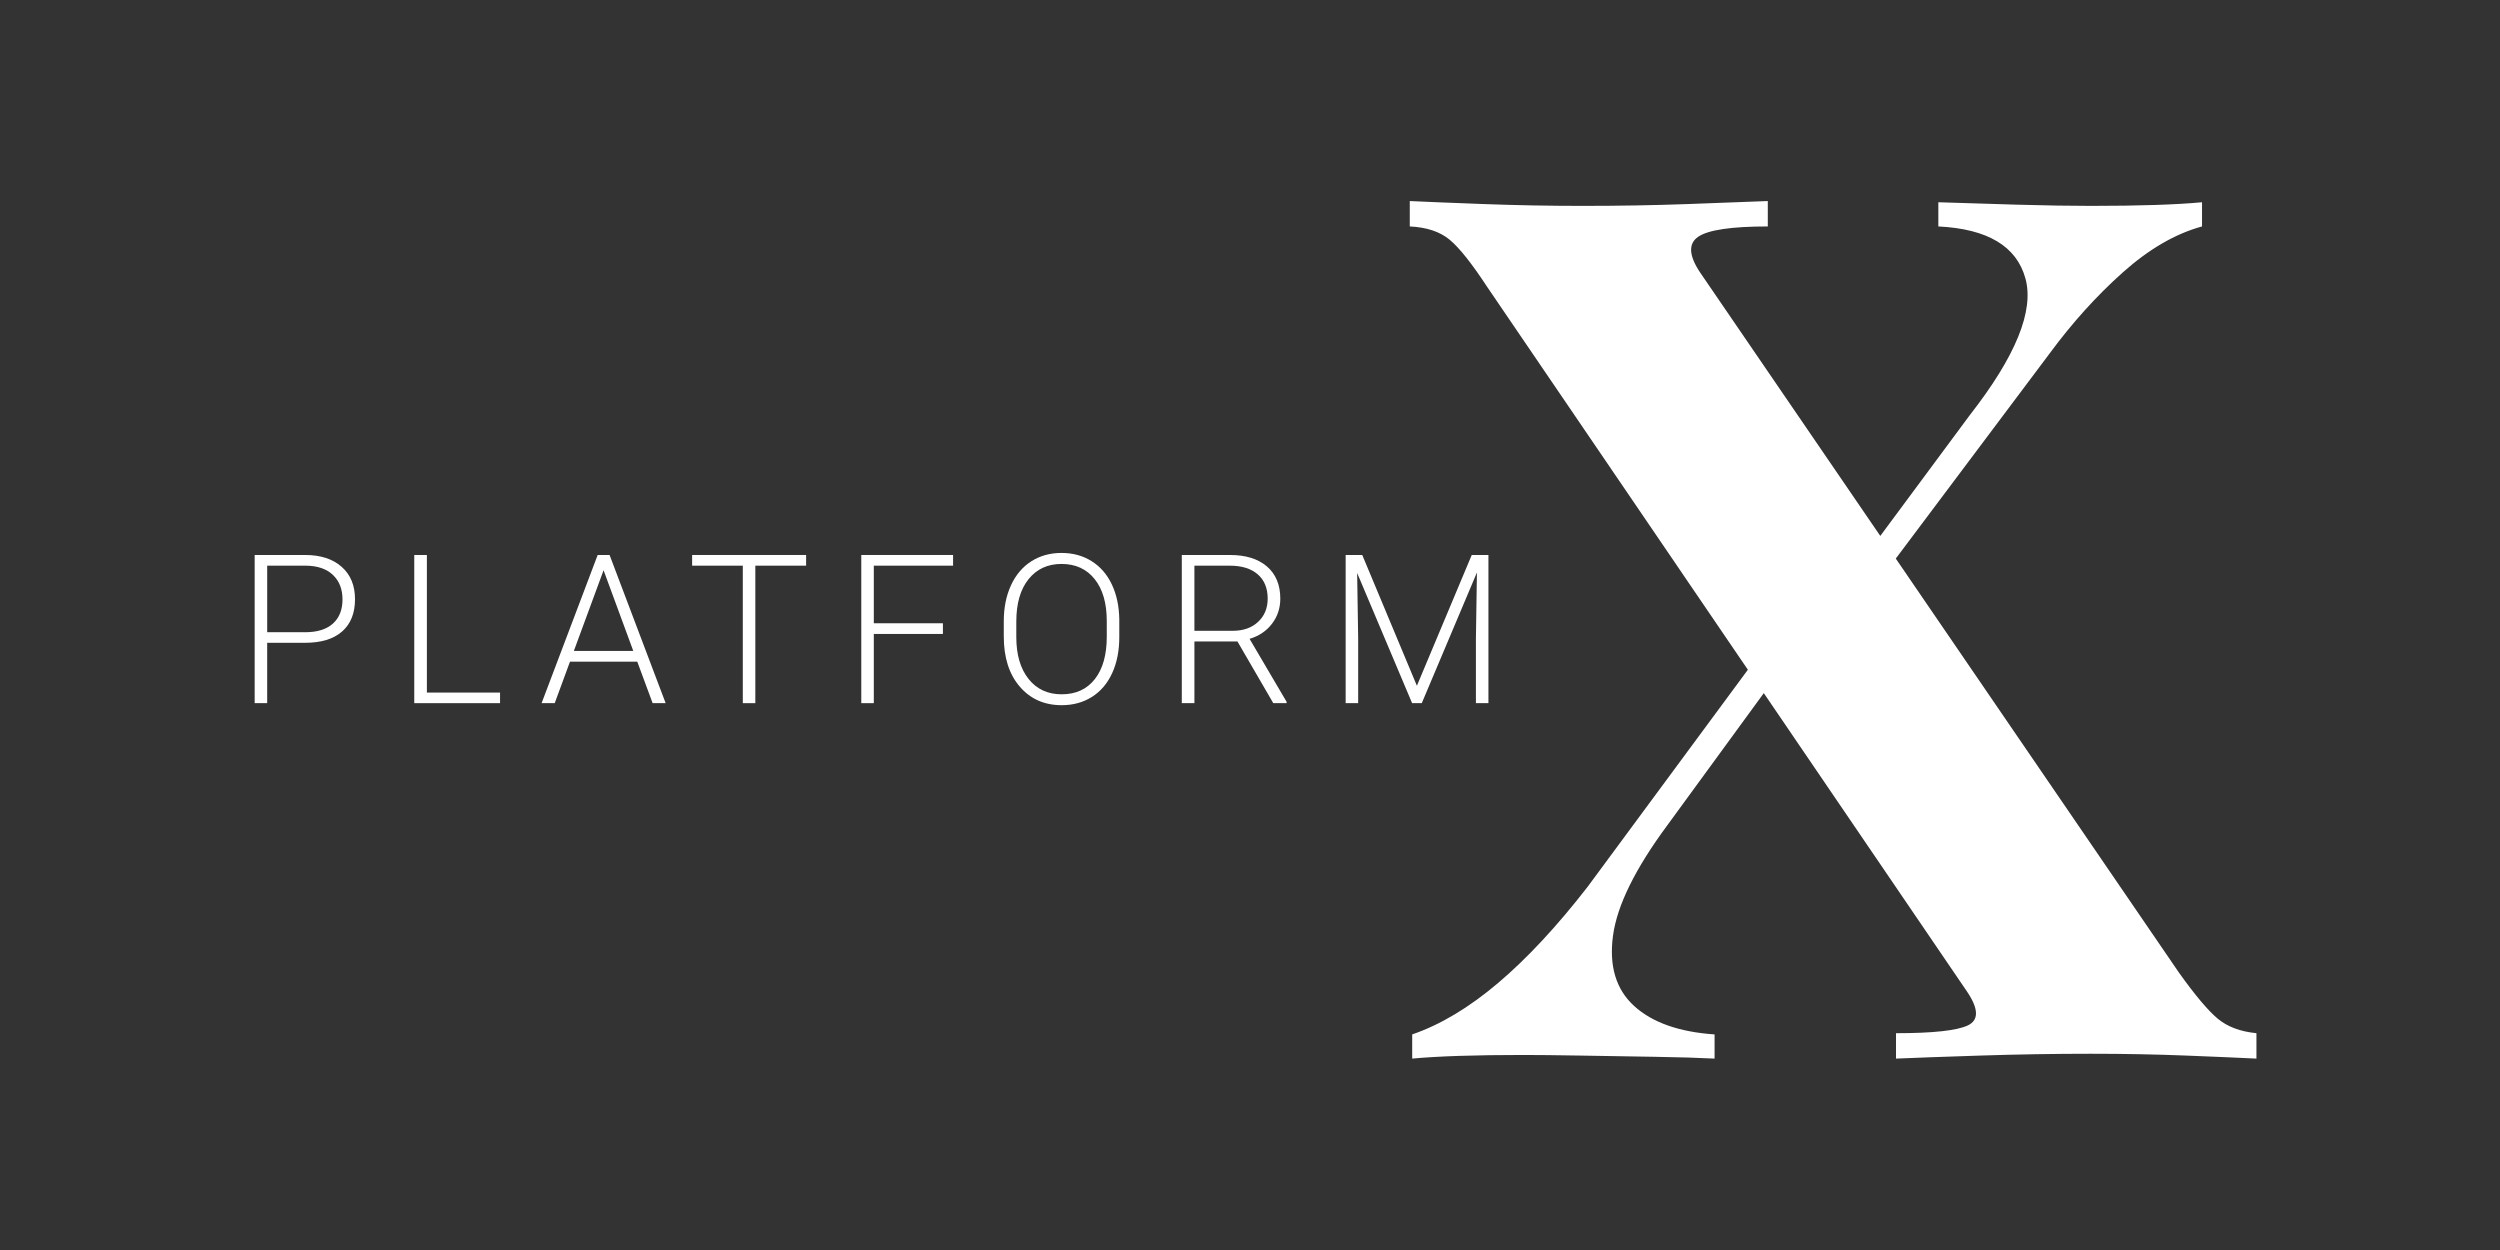 <?xml version="1.0" encoding="UTF-8" standalone="no"?>
<!DOCTYPE svg PUBLIC "-//W3C//DTD SVG 1.1//EN" "http://www.w3.org/Graphics/SVG/1.1/DTD/svg11.dtd">
<svg width="100%" height="100%" viewBox="0 0 512 256" version="1.1" xmlns="http://www.w3.org/2000/svg" xmlns:xlink="http://www.w3.org/1999/xlink" xml:space="preserve" xmlns:serif="http://www.serif.com/" style="fill-rule:evenodd;clip-rule:evenodd;stroke-linejoin:round;stroke-miterlimit:2;">
    <rect x="0" y="0" width="512" height="256" fill="#333333" stroke="none"/>
    <rect id="Artboard1" x="0" y="0" width="512" height="256" style="fill:none;"/>
    <path d="M54.72,131.647l0,12.36l-2.563,-0l-0,-30.346l10.337,-0c3.154,-0 5.645,0.806 7.472,2.417c1.827,1.612 2.741,3.828 2.741,6.649c-0,2.848 -0.879,5.047 -2.637,6.596c-1.757,1.55 -4.304,2.324 -7.638,2.324l-7.712,0Zm0,-2.167l7.774,-0c2.487,-0 4.384,-0.591 5.69,-1.772c1.306,-1.181 1.959,-2.827 1.959,-4.939c0,-2.098 -0.649,-3.769 -1.949,-5.013c-1.299,-1.243 -3.143,-1.879 -5.533,-1.907l-7.941,0l0,13.631Z" style="fill:white;fill-rule:nonzero;"/>
    <path d="M87.425,141.839l14.986,0l-0,2.168l-17.57,-0l-0,-30.346l2.584,-0l0,28.178Z" style="fill:white;fill-rule:nonzero;"/>
    <path d="M130.51,135.503l-13.777,0l-3.126,8.504l-2.689,-0l11.484,-30.346l2.439,-0l11.484,30.346l-2.668,-0l-3.147,-8.504Zm-12.985,-2.188l12.172,-0l-6.086,-16.528l-6.086,16.528Z" style="fill:white;fill-rule:nonzero;"/>
    <path d="M165.091,115.849l-10.4,0l-0,28.158l-2.564,-0l0,-28.158l-10.379,0l-0,-2.188l23.343,-0l-0,2.188Z" style="fill:white;fill-rule:nonzero;"/>
    <path d="M193.107,129.834l-14.152,0l-0,14.173l-2.564,-0l0,-30.346l18.8,-0l-0,2.188l-16.236,0l-0,11.797l14.152,-0l-0,2.188Z" style="fill:white;fill-rule:nonzero;"/>
    <path d="M229.23,130.48c-0,2.793 -0.483,5.245 -1.449,7.357c-0.965,2.112 -2.344,3.738 -4.137,4.877c-1.792,1.14 -3.863,1.709 -6.211,1.709c-3.543,0 -6.405,-1.267 -8.587,-3.803c-2.181,-2.536 -3.272,-5.958 -3.272,-10.265l0,-3.126c0,-2.765 0.49,-5.214 1.47,-7.347c0.979,-2.133 2.365,-3.772 4.157,-4.919c1.793,-1.146 3.856,-1.719 6.191,-1.719c2.334,-0 4.394,0.563 6.179,1.688c1.786,1.126 3.165,2.716 4.137,4.773c0.973,2.056 1.48,4.439 1.522,7.149l-0,3.626Zm-2.564,-3.293c0,-3.654 -0.827,-6.516 -2.48,-8.587c-1.653,-2.07 -3.918,-3.105 -6.794,-3.105c-2.821,-0 -5.069,1.038 -6.743,3.116c-1.674,2.077 -2.511,4.977 -2.511,8.701l-0,3.168c-0,3.599 0.833,6.451 2.501,8.556c1.667,2.105 3.932,3.157 6.794,3.157c2.904,0 5.169,-1.038 6.795,-3.115c1.625,-2.078 2.438,-4.971 2.438,-8.681l0,-3.21Z" style="fill:white;fill-rule:nonzero;"/>
    <path d="M253.431,131.376l-8.816,0l0,12.631l-2.584,-0l-0,-30.346l9.858,-0c3.238,-0 5.766,0.785 7.587,2.355c1.82,1.57 2.73,3.765 2.73,6.586c-0,1.945 -0.57,3.661 -1.709,5.148c-1.139,1.487 -2.668,2.515 -4.585,3.085l7.586,12.901l0,0.271l-2.73,-0l-7.337,-12.631Zm-8.816,-2.188l7.858,-0c2.153,-0 3.883,-0.611 5.189,-1.834c1.306,-1.223 1.96,-2.807 1.96,-4.752c-0,-2.14 -0.681,-3.8 -2.043,-4.981c-1.362,-1.181 -3.272,-1.772 -5.732,-1.772l-7.232,0l0,13.339Z" style="fill:white;fill-rule:nonzero;"/>
    <path d="M278.988,113.661l11.192,26.782l11.234,-26.782l3.418,-0l-0,30.346l-2.564,-0l0,-13.214l0.209,-13.547l-11.297,26.761l-1.98,-0l-11.254,-26.657l0.208,13.359l0,13.298l-2.563,-0l-0,-30.346l3.397,-0Z" style="fill:white;fill-rule:nonzero;"/>
    <path d="M362.044,41.175l0,5.202c-7.431,0 -12.179,0.702 -14.243,2.106c-2.064,1.404 -1.94,3.839 0.372,7.307l98.093,143.425c3.303,4.624 5.945,7.761 7.927,9.413c1.981,1.651 4.624,2.642 7.926,2.972l0,5.202c-3.302,-0.165 -8.091,-0.371 -14.367,-0.619c-6.275,-0.248 -12.798,-0.372 -19.569,-0.372c-7.431,0 -14.986,0.124 -22.665,0.372c-7.679,0.248 -13.418,0.454 -17.216,0.619l-0,-5.202c7.596,0 12.509,-0.537 14.739,-1.61c2.229,-1.073 2.188,-3.344 -0.124,-6.812l-98.341,-144.415c-3.138,-4.789 -5.698,-8.009 -7.679,-9.661c-1.982,-1.651 -4.707,-2.56 -8.175,-2.725l0,-5.202c3.468,0.166 8.546,0.372 15.234,0.62c6.689,0.247 13.418,0.371 20.189,0.371c7.431,0 14.573,-0.124 21.427,-0.371c6.853,-0.248 12.344,-0.454 16.472,-0.62Zm2.23,87.442l1.982,6.441l-24.772,33.936c-6.605,8.918 -10.321,16.473 -11.146,22.666c-0.826,6.192 0.619,10.981 4.334,14.367c3.716,3.385 9.207,5.325 16.473,5.821l0,4.954c-3.137,-0.165 -7.266,-0.289 -12.385,-0.371c-5.12,-0.083 -10.156,-0.166 -15.111,-0.248c-4.954,-0.083 -8.835,-0.124 -11.642,-0.124c-9.908,-0 -17.505,0.248 -22.789,0.743l-0,-4.954c5.779,-1.982 11.642,-5.491 17.587,-10.528c5.945,-5.037 12.055,-11.601 18.331,-19.693l39.138,-53.01Zm86.699,-87.194l-0,4.954c-5.45,1.487 -10.858,4.624 -16.226,9.413c-5.367,4.789 -10.362,10.322 -14.986,16.597l-40.129,53.505l-1.734,-6.44l25.514,-34.432c9.413,-12.055 13.211,-21.386 11.395,-27.991c-1.817,-6.606 -7.762,-10.156 -17.835,-10.652l-0,-4.954c4.789,0.165 10.156,0.33 16.101,0.496c5.945,0.165 10.982,0.247 15.11,0.247c9.909,0 17.505,-0.247 22.79,-0.743Z" style="fill:white;fill-rule:nonzero;"/>
</svg>
